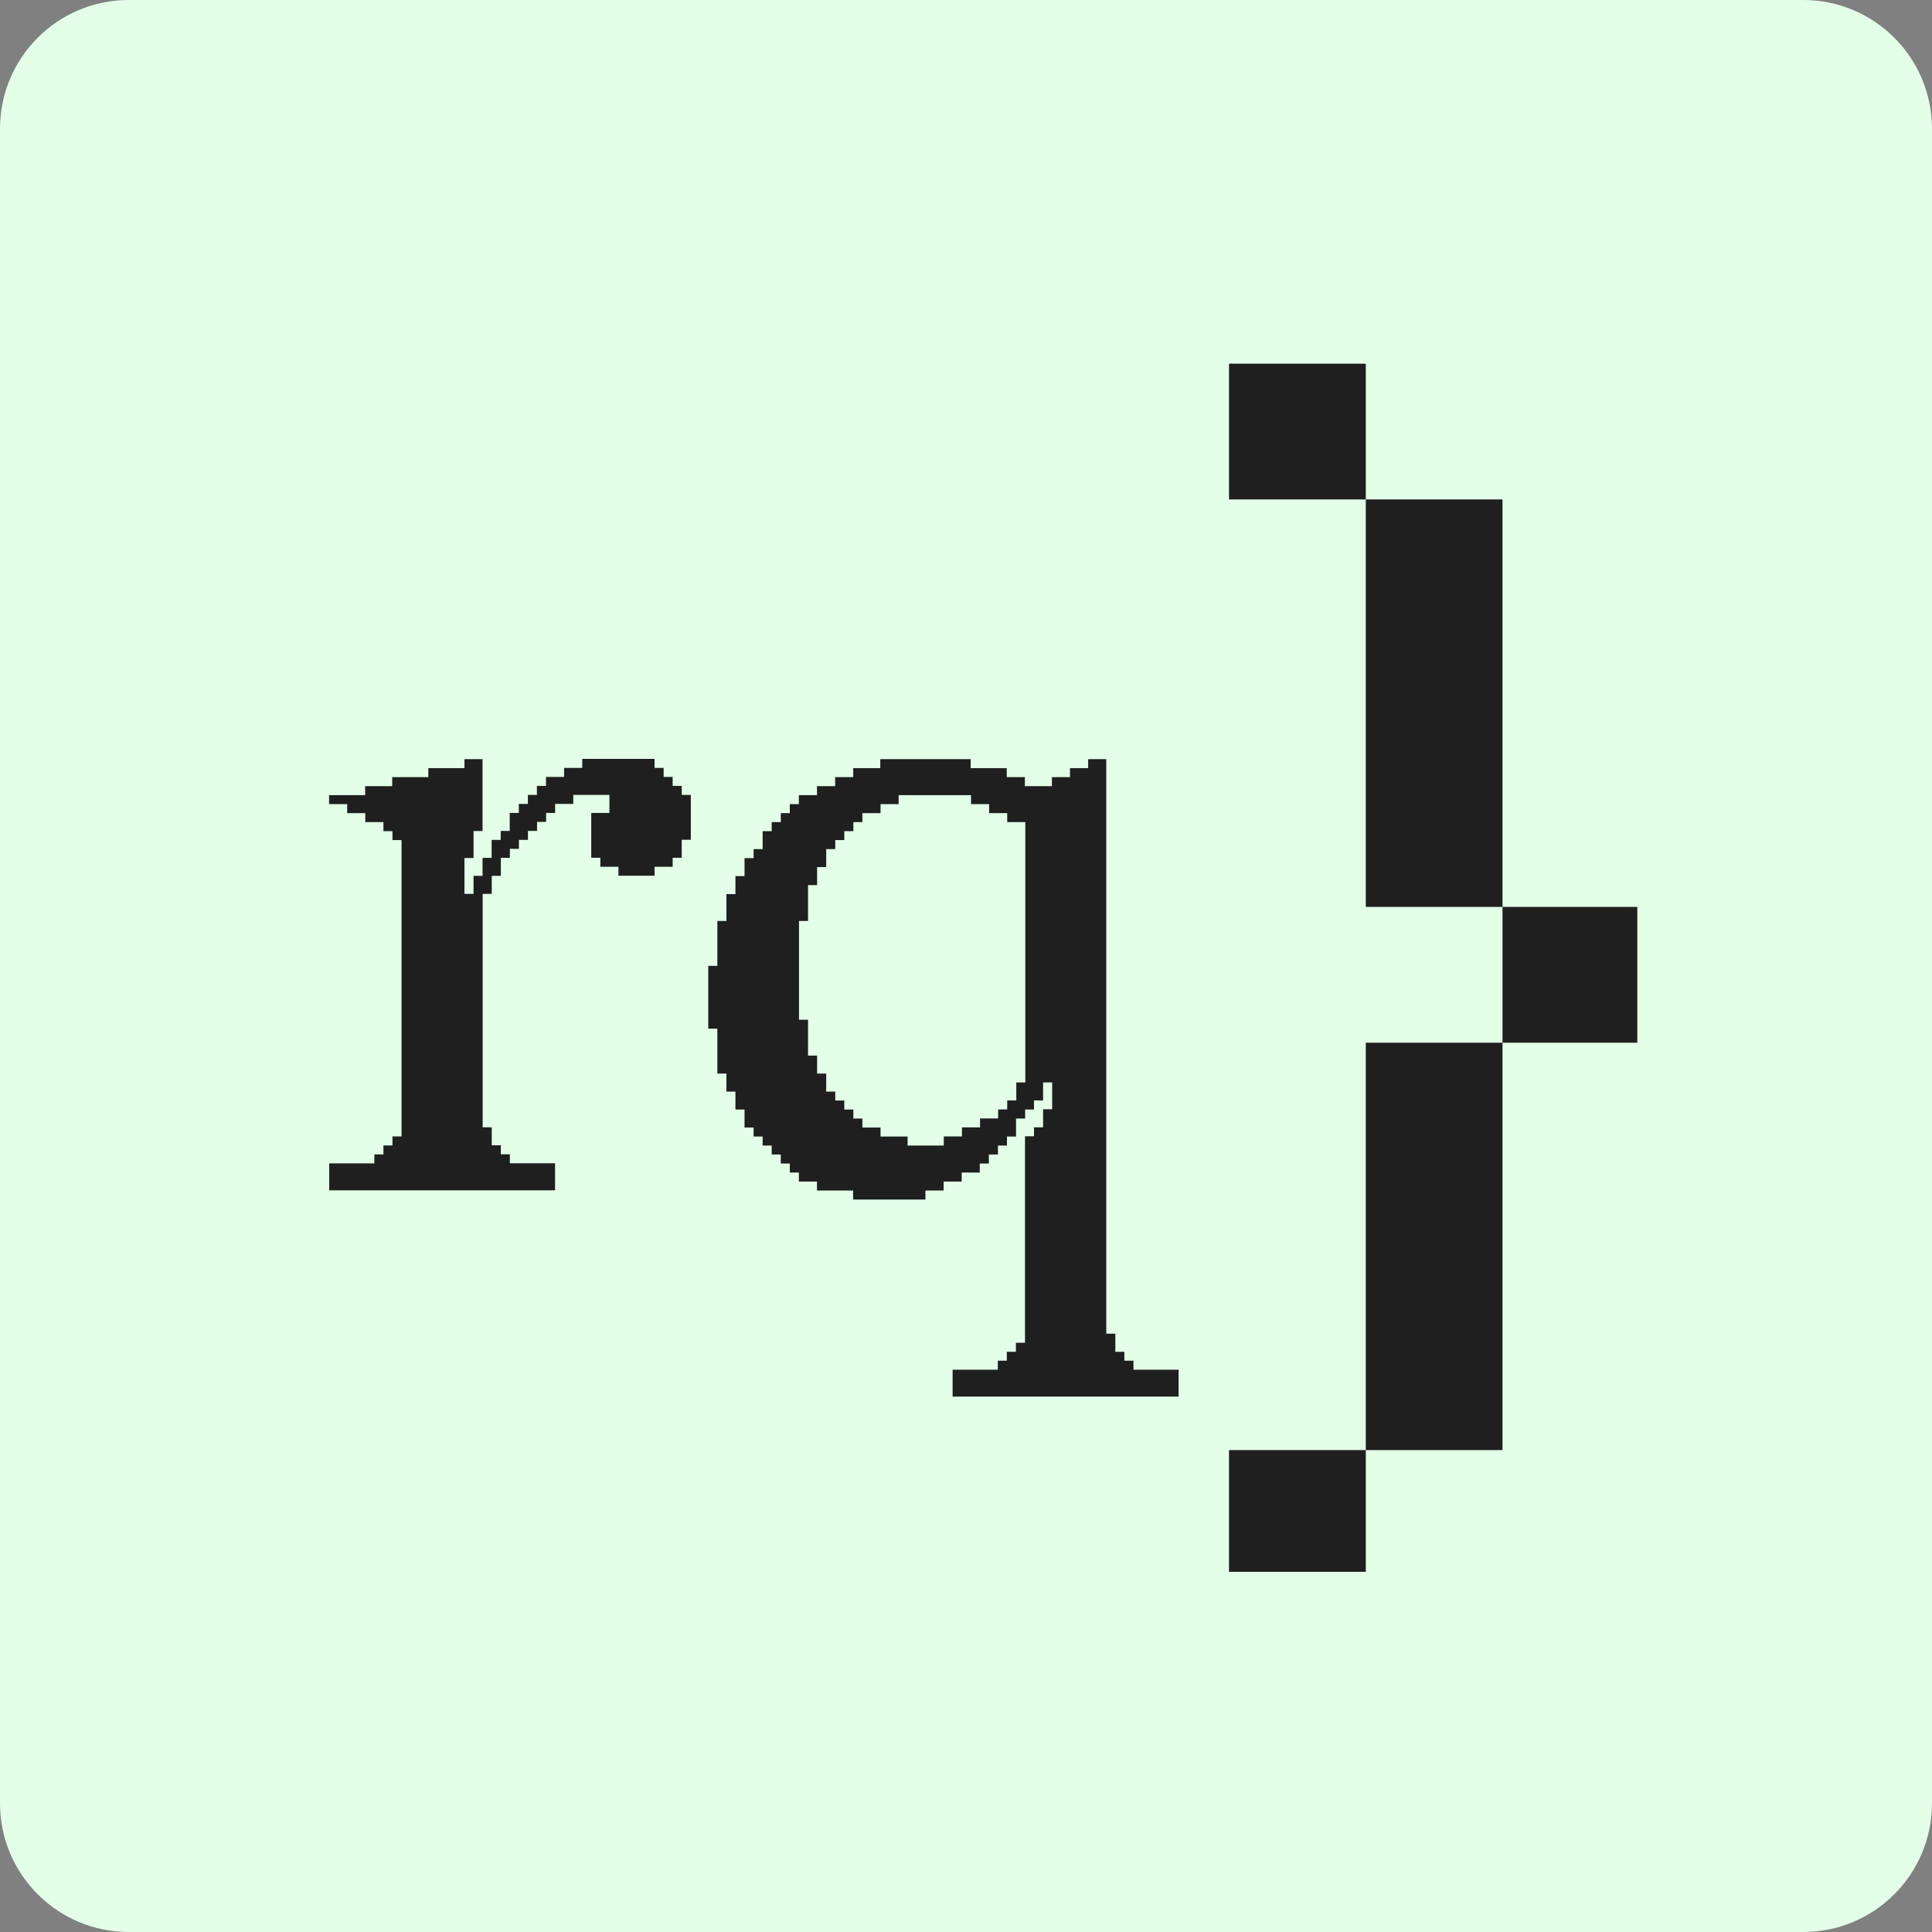 <svg width="30" height="30" viewBox="0 0 30 30" fill="none" xmlns="http://www.w3.org/2000/svg">
<rect x="0" y="0" width="30" height="30" fill="#808080" stroke="none"/>
<path d="M0 2C0 0.895 0.895 0 2 0H28C29.105 0 30 0.895 30 2V28C30 29.105 29.105 30 28 30H2C0.895 30 0 29.105 0 28V2Z" fill="#E3FFE8"/>
<g clip-path="url(#clip0_325_7467)">
<path d="M8.62 18.483H5.112V18.065H5.813V17.926H5.954V17.786H6.094V17.646H6.235V13.045H6.094V12.906H5.954V12.766H5.672V12.626H5.391V12.486H5.11V12.347H5.67V12.207H6.09V12.067H6.651V11.928H7.212V11.788H7.493V12.904H7.353V13.323H7.212V13.88H7.353V13.6H7.493V13.321H7.634V13.042H7.775V12.902H7.915V12.623H8.056V12.483H8.197V12.343H8.337V12.203H8.478V12.064H8.759V11.924H9.041V11.784H10.164V11.924H10.305V12.064H10.445V12.203H10.586V12.343H10.727V13.04H10.586V13.319H10.445V13.459H10.164V13.598H9.603V13.459H9.322V13.319H9.181V12.623H9.463V12.343H8.902V12.483H8.62V12.623H8.48V12.762H8.339V12.902H8.198V13.042H8.058V13.181H7.917V13.321H7.777V13.6H7.636V13.88H7.495V17.505H7.636V17.784H7.777V17.924H7.917V18.063H8.619V18.481L8.62 18.483Z" fill="#1F1F1F"/>
<path d="M16.058 17.229H15.918V17.369H15.777V17.648H15.636V17.788H15.496V17.927H15.355V18.067H15.214V18.207H14.933V18.347H14.652V18.486H14.37V18.626H13.247V18.486H12.686V18.347H12.405V18.207H12.264V18.067H12.124V17.927H11.983V17.788H11.842V17.648H11.702V17.508H11.561V17.229H11.42V16.95H11.28V16.67H11.139V15.973H10.998V14.998H11.139V14.301H11.28V13.884H11.42V13.604H11.561V13.325H11.702V13.185H11.842V12.906H11.983V12.766H12.124V12.626H12.264V12.486H12.405V12.347H12.686V12.207H12.968V12.067H13.249V11.928H13.669V11.788H15.072V11.928H15.633V12.067H15.914V12.207H16.334V12.067H16.615V11.928H16.897V11.788H17.178V20.71H17.319V20.99H17.459V21.129H17.6V21.269H18.301V21.686H14.792V21.269H15.494V21.129H15.634V20.99H15.775V20.85H15.916V17.644H16.056V17.505H16.197V17.225H16.338V16.808H16.197V17.087H16.056V17.227L16.058 17.229ZM14.655 17.786V17.646H14.937V17.506H15.218V17.367H15.499V17.227H15.64V17.087H15.781V16.808H15.921V12.766H15.64V12.626H15.359V12.486H15.078V12.347H13.954V12.486H13.673V12.626H13.391V12.766H13.251V12.906H13.11V13.045H12.97V13.185H12.829V13.464H12.688V13.744H12.547V14.301H12.407V15.834H12.547V16.391H12.688V16.67H12.829V16.95H12.97V17.089H13.11V17.229H13.251V17.369H13.391V17.508H13.673V17.648H14.093V17.788H14.654L14.655 17.786Z" fill="#1F1F1F"/>
<path d="M25.454 16.191H23.331V22.517H21.208V24.626H19.084V22.517H21.208V16.191H23.331V14.082H21.208V7.755H19.084V5.647H21.208V7.755H23.331V14.082H25.454V16.191Z" fill="#1F1F1F"/>
</g>
<defs>
<clipPath id="clip0_325_7467">
<rect x="5.085" y="5.339" width="20.339" height="19.068" rx="2" fill="white"/>
</clipPath>
</defs>
</svg>
